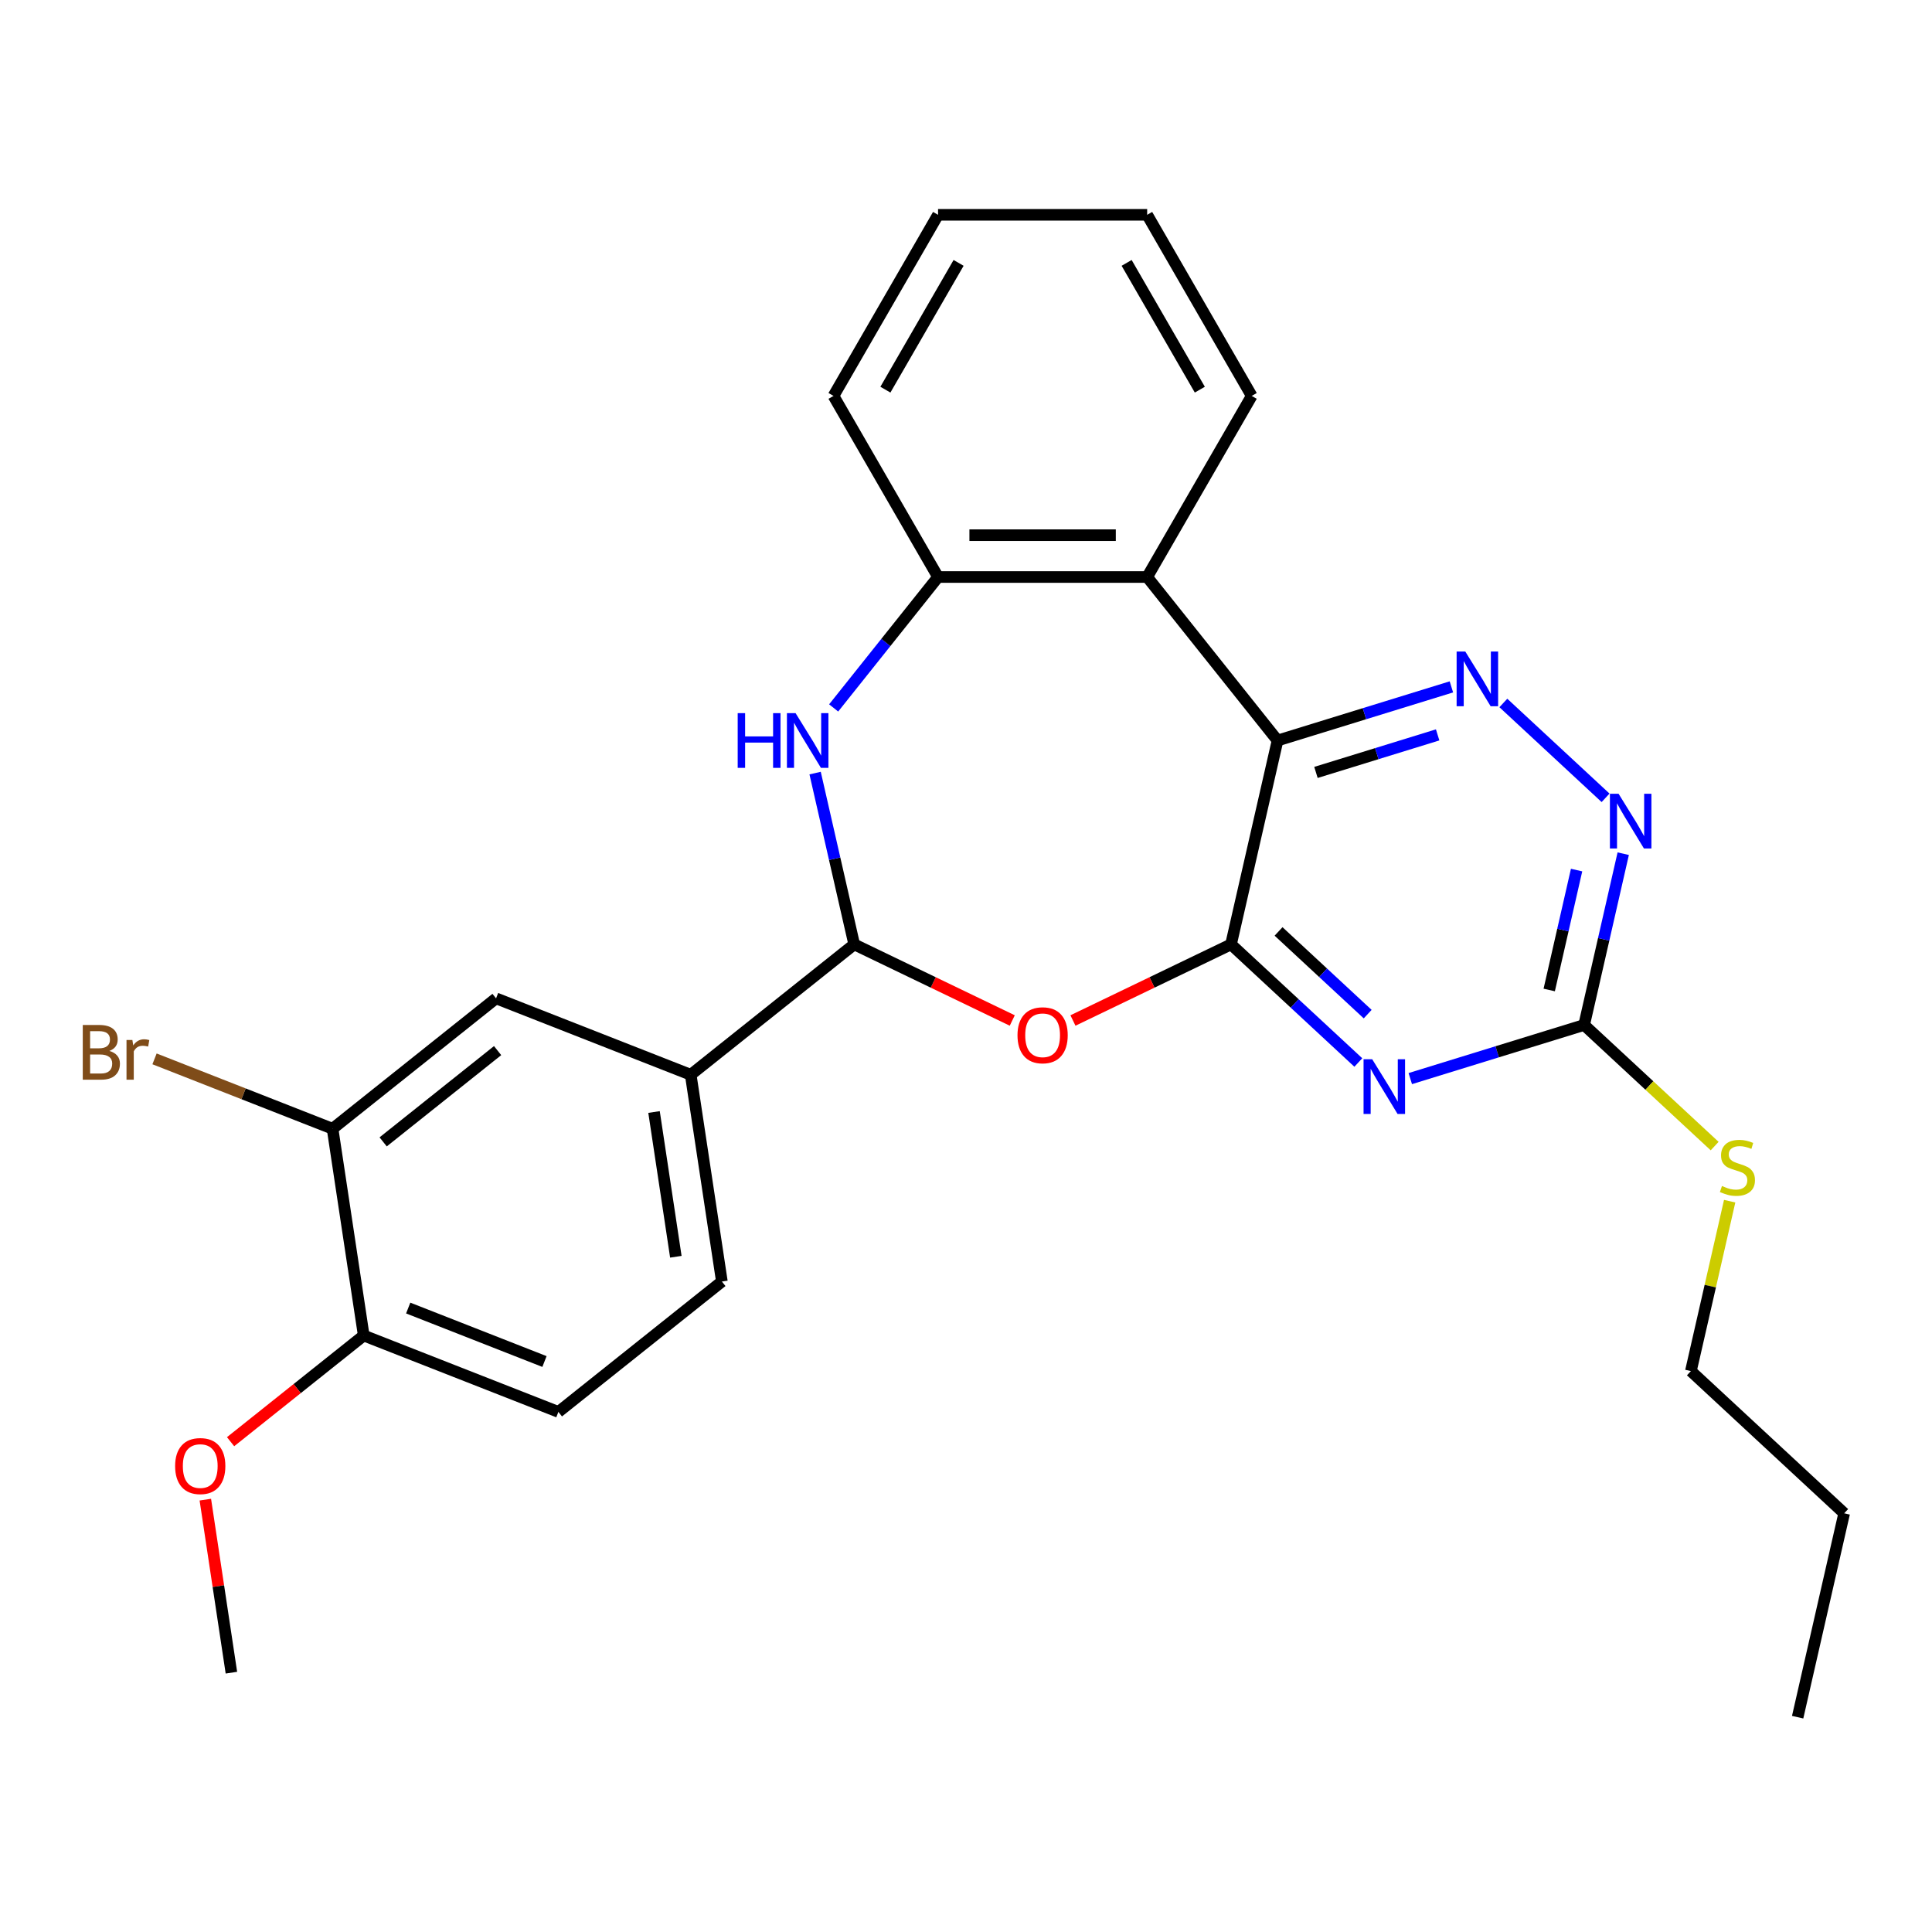 <?xml version='1.0' encoding='iso-8859-1'?>
<svg version='1.1' baseProfile='full'
              xmlns='http://www.w3.org/2000/svg'
                      xmlns:rdkit='http://www.rdkit.org/xml'
                      xmlns:xlink='http://www.w3.org/1999/xlink'
                  xml:space='preserve'
width='1000px' height='1000px' viewBox='0 0 1000 1000'>
<!-- END OF HEADER -->
<rect style='opacity:1.0;fill:#FFFFFF;stroke:none' width='1000' height='1000' x='0' y='0'> </rect>
<path class='bond-0' d='M 637.172,488.808 L 661.257,383.285' style='fill:none;fill-rule:evenodd;stroke:#000000;stroke-width:6px;stroke-linecap:butt;stroke-linejoin:miter;stroke-opacity:1' />
<path class='bond-1' d='M 637.172,488.808 L 670.121,519.38' style='fill:none;fill-rule:evenodd;stroke:#000000;stroke-width:6px;stroke-linecap:butt;stroke-linejoin:miter;stroke-opacity:1' />
<path class='bond-1' d='M 670.121,519.38 L 703.069,549.952' style='fill:none;fill-rule:evenodd;stroke:#0000FF;stroke-width:6px;stroke-linecap:butt;stroke-linejoin:miter;stroke-opacity:1' />
<path class='bond-1' d='M 661.781,482.111 L 684.845,503.511' style='fill:none;fill-rule:evenodd;stroke:#000000;stroke-width:6px;stroke-linecap:butt;stroke-linejoin:miter;stroke-opacity:1' />
<path class='bond-1' d='M 684.845,503.511 L 707.909,524.911' style='fill:none;fill-rule:evenodd;stroke:#0000FF;stroke-width:6px;stroke-linecap:butt;stroke-linejoin:miter;stroke-opacity:1' />
<path class='bond-2' d='M 637.172,488.808 L 596.266,508.507' style='fill:none;fill-rule:evenodd;stroke:#000000;stroke-width:6px;stroke-linecap:butt;stroke-linejoin:miter;stroke-opacity:1' />
<path class='bond-2' d='M 596.266,508.507 L 555.36,528.207' style='fill:none;fill-rule:evenodd;stroke:#FF0000;stroke-width:6px;stroke-linecap:butt;stroke-linejoin:miter;stroke-opacity:1' />
<path class='bond-4' d='M 661.257,383.285 L 706.248,369.407' style='fill:none;fill-rule:evenodd;stroke:#000000;stroke-width:6px;stroke-linecap:butt;stroke-linejoin:miter;stroke-opacity:1' />
<path class='bond-4' d='M 706.248,369.407 L 751.239,355.529' style='fill:none;fill-rule:evenodd;stroke:#0000FF;stroke-width:6px;stroke-linecap:butt;stroke-linejoin:miter;stroke-opacity:1' />
<path class='bond-4' d='M 681.135,399.807 L 712.629,390.092' style='fill:none;fill-rule:evenodd;stroke:#000000;stroke-width:6px;stroke-linecap:butt;stroke-linejoin:miter;stroke-opacity:1' />
<path class='bond-4' d='M 712.629,390.092 L 744.123,380.378' style='fill:none;fill-rule:evenodd;stroke:#0000FF;stroke-width:6px;stroke-linecap:butt;stroke-linejoin:miter;stroke-opacity:1' />
<path class='bond-6' d='M 661.257,383.285 L 593.772,298.661' style='fill:none;fill-rule:evenodd;stroke:#000000;stroke-width:6px;stroke-linecap:butt;stroke-linejoin:miter;stroke-opacity:1' />
<path class='bond-7' d='M 729.961,558.28 L 774.953,544.402' style='fill:none;fill-rule:evenodd;stroke:#0000FF;stroke-width:6px;stroke-linecap:butt;stroke-linejoin:miter;stroke-opacity:1' />
<path class='bond-7' d='M 774.953,544.402 L 819.944,530.524' style='fill:none;fill-rule:evenodd;stroke:#000000;stroke-width:6px;stroke-linecap:butt;stroke-linejoin:miter;stroke-opacity:1' />
<path class='bond-3' d='M 523.948,528.207 L 483.042,508.507' style='fill:none;fill-rule:evenodd;stroke:#FF0000;stroke-width:6px;stroke-linecap:butt;stroke-linejoin:miter;stroke-opacity:1' />
<path class='bond-3' d='M 483.042,508.507 L 442.136,488.808' style='fill:none;fill-rule:evenodd;stroke:#000000;stroke-width:6px;stroke-linecap:butt;stroke-linejoin:miter;stroke-opacity:1' />
<path class='bond-5' d='M 442.136,488.808 L 432.018,444.479' style='fill:none;fill-rule:evenodd;stroke:#000000;stroke-width:6px;stroke-linecap:butt;stroke-linejoin:miter;stroke-opacity:1' />
<path class='bond-5' d='M 432.018,444.479 L 421.9,400.15' style='fill:none;fill-rule:evenodd;stroke:#0000FF;stroke-width:6px;stroke-linecap:butt;stroke-linejoin:miter;stroke-opacity:1' />
<path class='bond-10' d='M 442.136,488.808 L 357.513,556.293' style='fill:none;fill-rule:evenodd;stroke:#000000;stroke-width:6px;stroke-linecap:butt;stroke-linejoin:miter;stroke-opacity:1' />
<path class='bond-27' d='M 778.131,363.857 L 831.041,412.95' style='fill:none;fill-rule:evenodd;stroke:#0000FF;stroke-width:6px;stroke-linecap:butt;stroke-linejoin:miter;stroke-opacity:1' />
<path class='bond-28' d='M 431.497,366.424 L 458.516,332.543' style='fill:none;fill-rule:evenodd;stroke:#0000FF;stroke-width:6px;stroke-linecap:butt;stroke-linejoin:miter;stroke-opacity:1' />
<path class='bond-28' d='M 458.516,332.543 L 485.535,298.661' style='fill:none;fill-rule:evenodd;stroke:#000000;stroke-width:6px;stroke-linecap:butt;stroke-linejoin:miter;stroke-opacity:1' />
<path class='bond-8' d='M 593.772,298.661 L 485.535,298.661' style='fill:none;fill-rule:evenodd;stroke:#000000;stroke-width:6px;stroke-linecap:butt;stroke-linejoin:miter;stroke-opacity:1' />
<path class='bond-8' d='M 577.537,277.014 L 501.771,277.014' style='fill:none;fill-rule:evenodd;stroke:#000000;stroke-width:6px;stroke-linecap:butt;stroke-linejoin:miter;stroke-opacity:1' />
<path class='bond-18' d='M 593.772,298.661 L 647.891,204.925' style='fill:none;fill-rule:evenodd;stroke:#000000;stroke-width:6px;stroke-linecap:butt;stroke-linejoin:miter;stroke-opacity:1' />
<path class='bond-9' d='M 819.944,530.524 L 830.061,486.196' style='fill:none;fill-rule:evenodd;stroke:#000000;stroke-width:6px;stroke-linecap:butt;stroke-linejoin:miter;stroke-opacity:1' />
<path class='bond-9' d='M 830.061,486.196 L 840.179,441.867' style='fill:none;fill-rule:evenodd;stroke:#0000FF;stroke-width:6px;stroke-linecap:butt;stroke-linejoin:miter;stroke-opacity:1' />
<path class='bond-9' d='M 801.874,512.409 L 808.957,481.379' style='fill:none;fill-rule:evenodd;stroke:#000000;stroke-width:6px;stroke-linecap:butt;stroke-linejoin:miter;stroke-opacity:1' />
<path class='bond-9' d='M 808.957,481.379 L 816.039,450.349' style='fill:none;fill-rule:evenodd;stroke:#0000FF;stroke-width:6px;stroke-linecap:butt;stroke-linejoin:miter;stroke-opacity:1' />
<path class='bond-16' d='M 819.944,530.524 L 853.722,561.866' style='fill:none;fill-rule:evenodd;stroke:#000000;stroke-width:6px;stroke-linecap:butt;stroke-linejoin:miter;stroke-opacity:1' />
<path class='bond-16' d='M 853.722,561.866 L 887.501,593.208' style='fill:none;fill-rule:evenodd;stroke:#CCCC00;stroke-width:6px;stroke-linecap:butt;stroke-linejoin:miter;stroke-opacity:1' />
<path class='bond-20' d='M 485.535,298.661 L 431.417,204.925' style='fill:none;fill-rule:evenodd;stroke:#000000;stroke-width:6px;stroke-linecap:butt;stroke-linejoin:miter;stroke-opacity:1' />
<path class='bond-12' d='M 357.513,556.293 L 256.758,516.749' style='fill:none;fill-rule:evenodd;stroke:#000000;stroke-width:6px;stroke-linecap:butt;stroke-linejoin:miter;stroke-opacity:1' />
<path class='bond-14' d='M 357.513,556.293 L 373.644,663.321' style='fill:none;fill-rule:evenodd;stroke:#000000;stroke-width:6px;stroke-linecap:butt;stroke-linejoin:miter;stroke-opacity:1' />
<path class='bond-14' d='M 338.527,575.573 L 349.819,650.493' style='fill:none;fill-rule:evenodd;stroke:#000000;stroke-width:6px;stroke-linecap:butt;stroke-linejoin:miter;stroke-opacity:1' />
<path class='bond-11' d='M 172.134,584.234 L 256.758,516.749' style='fill:none;fill-rule:evenodd;stroke:#000000;stroke-width:6px;stroke-linecap:butt;stroke-linejoin:miter;stroke-opacity:1' />
<path class='bond-11' d='M 198.325,591.036 L 257.561,543.796' style='fill:none;fill-rule:evenodd;stroke:#000000;stroke-width:6px;stroke-linecap:butt;stroke-linejoin:miter;stroke-opacity:1' />
<path class='bond-17' d='M 172.134,584.234 L 126.06,566.151' style='fill:none;fill-rule:evenodd;stroke:#000000;stroke-width:6px;stroke-linecap:butt;stroke-linejoin:miter;stroke-opacity:1' />
<path class='bond-17' d='M 126.06,566.151 L 79.985,548.068' style='fill:none;fill-rule:evenodd;stroke:#7F4C19;stroke-width:6px;stroke-linecap:butt;stroke-linejoin:miter;stroke-opacity:1' />
<path class='bond-30' d='M 172.134,584.234 L 188.266,691.262' style='fill:none;fill-rule:evenodd;stroke:#000000;stroke-width:6px;stroke-linecap:butt;stroke-linejoin:miter;stroke-opacity:1' />
<path class='bond-13' d='M 188.266,691.262 L 289.021,730.805' style='fill:none;fill-rule:evenodd;stroke:#000000;stroke-width:6px;stroke-linecap:butt;stroke-linejoin:miter;stroke-opacity:1' />
<path class='bond-13' d='M 211.288,677.042 L 281.817,704.723' style='fill:none;fill-rule:evenodd;stroke:#000000;stroke-width:6px;stroke-linecap:butt;stroke-linejoin:miter;stroke-opacity:1' />
<path class='bond-19' d='M 188.266,691.262 L 153.808,718.742' style='fill:none;fill-rule:evenodd;stroke:#000000;stroke-width:6px;stroke-linecap:butt;stroke-linejoin:miter;stroke-opacity:1' />
<path class='bond-19' d='M 153.808,718.742 L 119.349,746.221' style='fill:none;fill-rule:evenodd;stroke:#FF0000;stroke-width:6px;stroke-linecap:butt;stroke-linejoin:miter;stroke-opacity:1' />
<path class='bond-15' d='M 373.644,663.321 L 289.021,730.805' style='fill:none;fill-rule:evenodd;stroke:#000000;stroke-width:6px;stroke-linecap:butt;stroke-linejoin:miter;stroke-opacity:1' />
<path class='bond-21' d='M 895.273,621.73 L 885.238,665.699' style='fill:none;fill-rule:evenodd;stroke:#CCCC00;stroke-width:6px;stroke-linecap:butt;stroke-linejoin:miter;stroke-opacity:1' />
<path class='bond-21' d='M 885.238,665.699 L 875.202,709.667' style='fill:none;fill-rule:evenodd;stroke:#000000;stroke-width:6px;stroke-linecap:butt;stroke-linejoin:miter;stroke-opacity:1' />
<path class='bond-24' d='M 647.891,204.925 L 593.772,111.189' style='fill:none;fill-rule:evenodd;stroke:#000000;stroke-width:6px;stroke-linecap:butt;stroke-linejoin:miter;stroke-opacity:1' />
<path class='bond-24' d='M 621.026,201.689 L 583.143,136.074' style='fill:none;fill-rule:evenodd;stroke:#000000;stroke-width:6px;stroke-linecap:butt;stroke-linejoin:miter;stroke-opacity:1' />
<path class='bond-22' d='M 106.276,776.212 L 113.025,820.994' style='fill:none;fill-rule:evenodd;stroke:#FF0000;stroke-width:6px;stroke-linecap:butt;stroke-linejoin:miter;stroke-opacity:1' />
<path class='bond-22' d='M 113.025,820.994 L 119.775,865.775' style='fill:none;fill-rule:evenodd;stroke:#000000;stroke-width:6px;stroke-linecap:butt;stroke-linejoin:miter;stroke-opacity:1' />
<path class='bond-29' d='M 431.417,204.925 L 485.535,111.189' style='fill:none;fill-rule:evenodd;stroke:#000000;stroke-width:6px;stroke-linecap:butt;stroke-linejoin:miter;stroke-opacity:1' />
<path class='bond-29' d='M 458.282,201.689 L 496.165,136.074' style='fill:none;fill-rule:evenodd;stroke:#000000;stroke-width:6px;stroke-linecap:butt;stroke-linejoin:miter;stroke-opacity:1' />
<path class='bond-23' d='M 875.202,709.667 L 954.545,783.287' style='fill:none;fill-rule:evenodd;stroke:#000000;stroke-width:6px;stroke-linecap:butt;stroke-linejoin:miter;stroke-opacity:1' />
<path class='bond-26' d='M 954.545,783.287 L 930.46,888.811' style='fill:none;fill-rule:evenodd;stroke:#000000;stroke-width:6px;stroke-linecap:butt;stroke-linejoin:miter;stroke-opacity:1' />
<path class='bond-25' d='M 593.772,111.189 L 485.535,111.189' style='fill:none;fill-rule:evenodd;stroke:#000000;stroke-width:6px;stroke-linecap:butt;stroke-linejoin:miter;stroke-opacity:1' />
<path  class='atom-2' d='M 710.255 548.268
L 719.535 563.268
Q 720.455 564.748, 721.935 567.428
Q 723.415 570.108, 723.495 570.268
L 723.495 548.268
L 727.255 548.268
L 727.255 576.588
L 723.375 576.588
L 713.415 560.188
Q 712.255 558.268, 711.015 556.068
Q 709.815 553.868, 709.455 553.188
L 709.455 576.588
L 705.775 576.588
L 705.775 548.268
L 710.255 548.268
' fill='#0000FF'/>
<path  class='atom-3' d='M 526.654 535.85
Q 526.654 529.05, 530.014 525.25
Q 533.374 521.45, 539.654 521.45
Q 545.934 521.45, 549.294 525.25
Q 552.654 529.05, 552.654 535.85
Q 552.654 542.73, 549.254 546.65
Q 545.854 550.53, 539.654 550.53
Q 533.414 550.53, 530.014 546.65
Q 526.654 542.77, 526.654 535.85
M 539.654 547.33
Q 543.974 547.33, 546.294 544.45
Q 548.654 541.53, 548.654 535.85
Q 548.654 530.29, 546.294 527.49
Q 543.974 524.65, 539.654 524.65
Q 535.334 524.65, 532.974 527.45
Q 530.654 530.25, 530.654 535.85
Q 530.654 541.57, 532.974 544.45
Q 535.334 547.33, 539.654 547.33
' fill='#FF0000'/>
<path  class='atom-5' d='M 758.425 337.221
L 767.705 352.221
Q 768.625 353.701, 770.105 356.381
Q 771.585 359.061, 771.665 359.221
L 771.665 337.221
L 775.425 337.221
L 775.425 365.541
L 771.545 365.541
L 761.585 349.141
Q 760.425 347.221, 759.185 345.021
Q 757.985 342.821, 757.625 342.141
L 757.625 365.541
L 753.945 365.541
L 753.945 337.221
L 758.425 337.221
' fill='#0000FF'/>
<path  class='atom-6' d='M 381.831 369.125
L 385.671 369.125
L 385.671 381.165
L 400.151 381.165
L 400.151 369.125
L 403.991 369.125
L 403.991 397.445
L 400.151 397.445
L 400.151 384.365
L 385.671 384.365
L 385.671 397.445
L 381.831 397.445
L 381.831 369.125
' fill='#0000FF'/>
<path  class='atom-6' d='M 411.791 369.125
L 421.071 384.125
Q 421.991 385.605, 423.471 388.285
Q 424.951 390.965, 425.031 391.125
L 425.031 369.125
L 428.791 369.125
L 428.791 397.445
L 424.911 397.445
L 414.951 381.045
Q 413.791 379.125, 412.551 376.925
Q 411.351 374.725, 410.991 374.045
L 410.991 397.445
L 407.311 397.445
L 407.311 369.125
L 411.791 369.125
' fill='#0000FF'/>
<path  class='atom-10' d='M 837.769 410.841
L 847.049 425.841
Q 847.969 427.321, 849.449 430.001
Q 850.929 432.681, 851.009 432.841
L 851.009 410.841
L 854.769 410.841
L 854.769 439.161
L 850.889 439.161
L 840.929 422.761
Q 839.769 420.841, 838.529 418.641
Q 837.329 416.441, 836.969 415.761
L 836.969 439.161
L 833.289 439.161
L 833.289 410.841
L 837.769 410.841
' fill='#0000FF'/>
<path  class='atom-17' d='M 891.287 613.864
Q 891.607 613.984, 892.927 614.544
Q 894.247 615.104, 895.687 615.464
Q 897.167 615.784, 898.607 615.784
Q 901.287 615.784, 902.847 614.504
Q 904.407 613.184, 904.407 610.904
Q 904.407 609.344, 903.607 608.384
Q 902.847 607.424, 901.647 606.904
Q 900.447 606.384, 898.447 605.784
Q 895.927 605.024, 894.407 604.304
Q 892.927 603.584, 891.847 602.064
Q 890.807 600.544, 890.807 597.984
Q 890.807 594.424, 893.207 592.224
Q 895.647 590.024, 900.447 590.024
Q 903.727 590.024, 907.447 591.584
L 906.527 594.664
Q 903.127 593.264, 900.567 593.264
Q 897.807 593.264, 896.287 594.424
Q 894.767 595.544, 894.807 597.504
Q 894.807 599.024, 895.567 599.944
Q 896.367 600.864, 897.487 601.384
Q 898.647 601.904, 900.567 602.504
Q 903.127 603.304, 904.647 604.104
Q 906.167 604.904, 907.247 606.544
Q 908.367 608.144, 908.367 610.904
Q 908.367 614.824, 905.727 616.944
Q 903.127 619.024, 898.767 619.024
Q 896.247 619.024, 894.327 618.464
Q 892.447 617.944, 890.207 617.024
L 891.287 613.864
' fill='#CCCC00'/>
<path  class='atom-18' d='M 56.599 543.97
Q 59.319 544.73, 60.679 546.41
Q 62.08 548.05, 62.08 550.49
Q 62.08 554.41, 59.559 556.65
Q 57.08 558.85, 52.359 558.85
L 42.84 558.85
L 42.84 530.53
L 51.2 530.53
Q 56.039 530.53, 58.48 532.49
Q 60.919 534.45, 60.919 538.05
Q 60.919 542.33, 56.599 543.97
M 46.639 533.73
L 46.639 542.61
L 51.2 542.61
Q 53.999 542.61, 55.44 541.49
Q 56.919 540.33, 56.919 538.05
Q 56.919 533.73, 51.2 533.73
L 46.639 533.73
M 52.359 555.65
Q 55.12 555.65, 56.599 554.33
Q 58.08 553.01, 58.08 550.49
Q 58.08 548.17, 56.44 547.01
Q 54.84 545.81, 51.76 545.81
L 46.639 545.81
L 46.639 555.65
L 52.359 555.65
' fill='#7F4C19'/>
<path  class='atom-18' d='M 68.519 538.29
L 68.96 541.13
Q 71.12 537.93, 74.639 537.93
Q 75.76 537.93, 77.279 538.33
L 76.68 541.69
Q 74.96 541.29, 73.999 541.29
Q 72.32 541.29, 71.2 541.97
Q 70.12 542.61, 69.24 544.17
L 69.24 558.85
L 65.48 558.85
L 65.48 538.29
L 68.519 538.29
' fill='#7F4C19'/>
<path  class='atom-20' d='M 90.643 758.827
Q 90.643 752.027, 94.003 748.227
Q 97.363 744.427, 103.643 744.427
Q 109.923 744.427, 113.283 748.227
Q 116.643 752.027, 116.643 758.827
Q 116.643 765.707, 113.243 769.627
Q 109.843 773.507, 103.643 773.507
Q 97.403 773.507, 94.003 769.627
Q 90.643 765.747, 90.643 758.827
M 103.643 770.307
Q 107.963 770.307, 110.283 767.427
Q 112.643 764.507, 112.643 758.827
Q 112.643 753.267, 110.283 750.467
Q 107.963 747.627, 103.643 747.627
Q 99.323 747.627, 96.963 750.427
Q 94.643 753.227, 94.643 758.827
Q 94.643 764.547, 96.963 767.427
Q 99.323 770.307, 103.643 770.307
' fill='#FF0000'/>
</svg>
